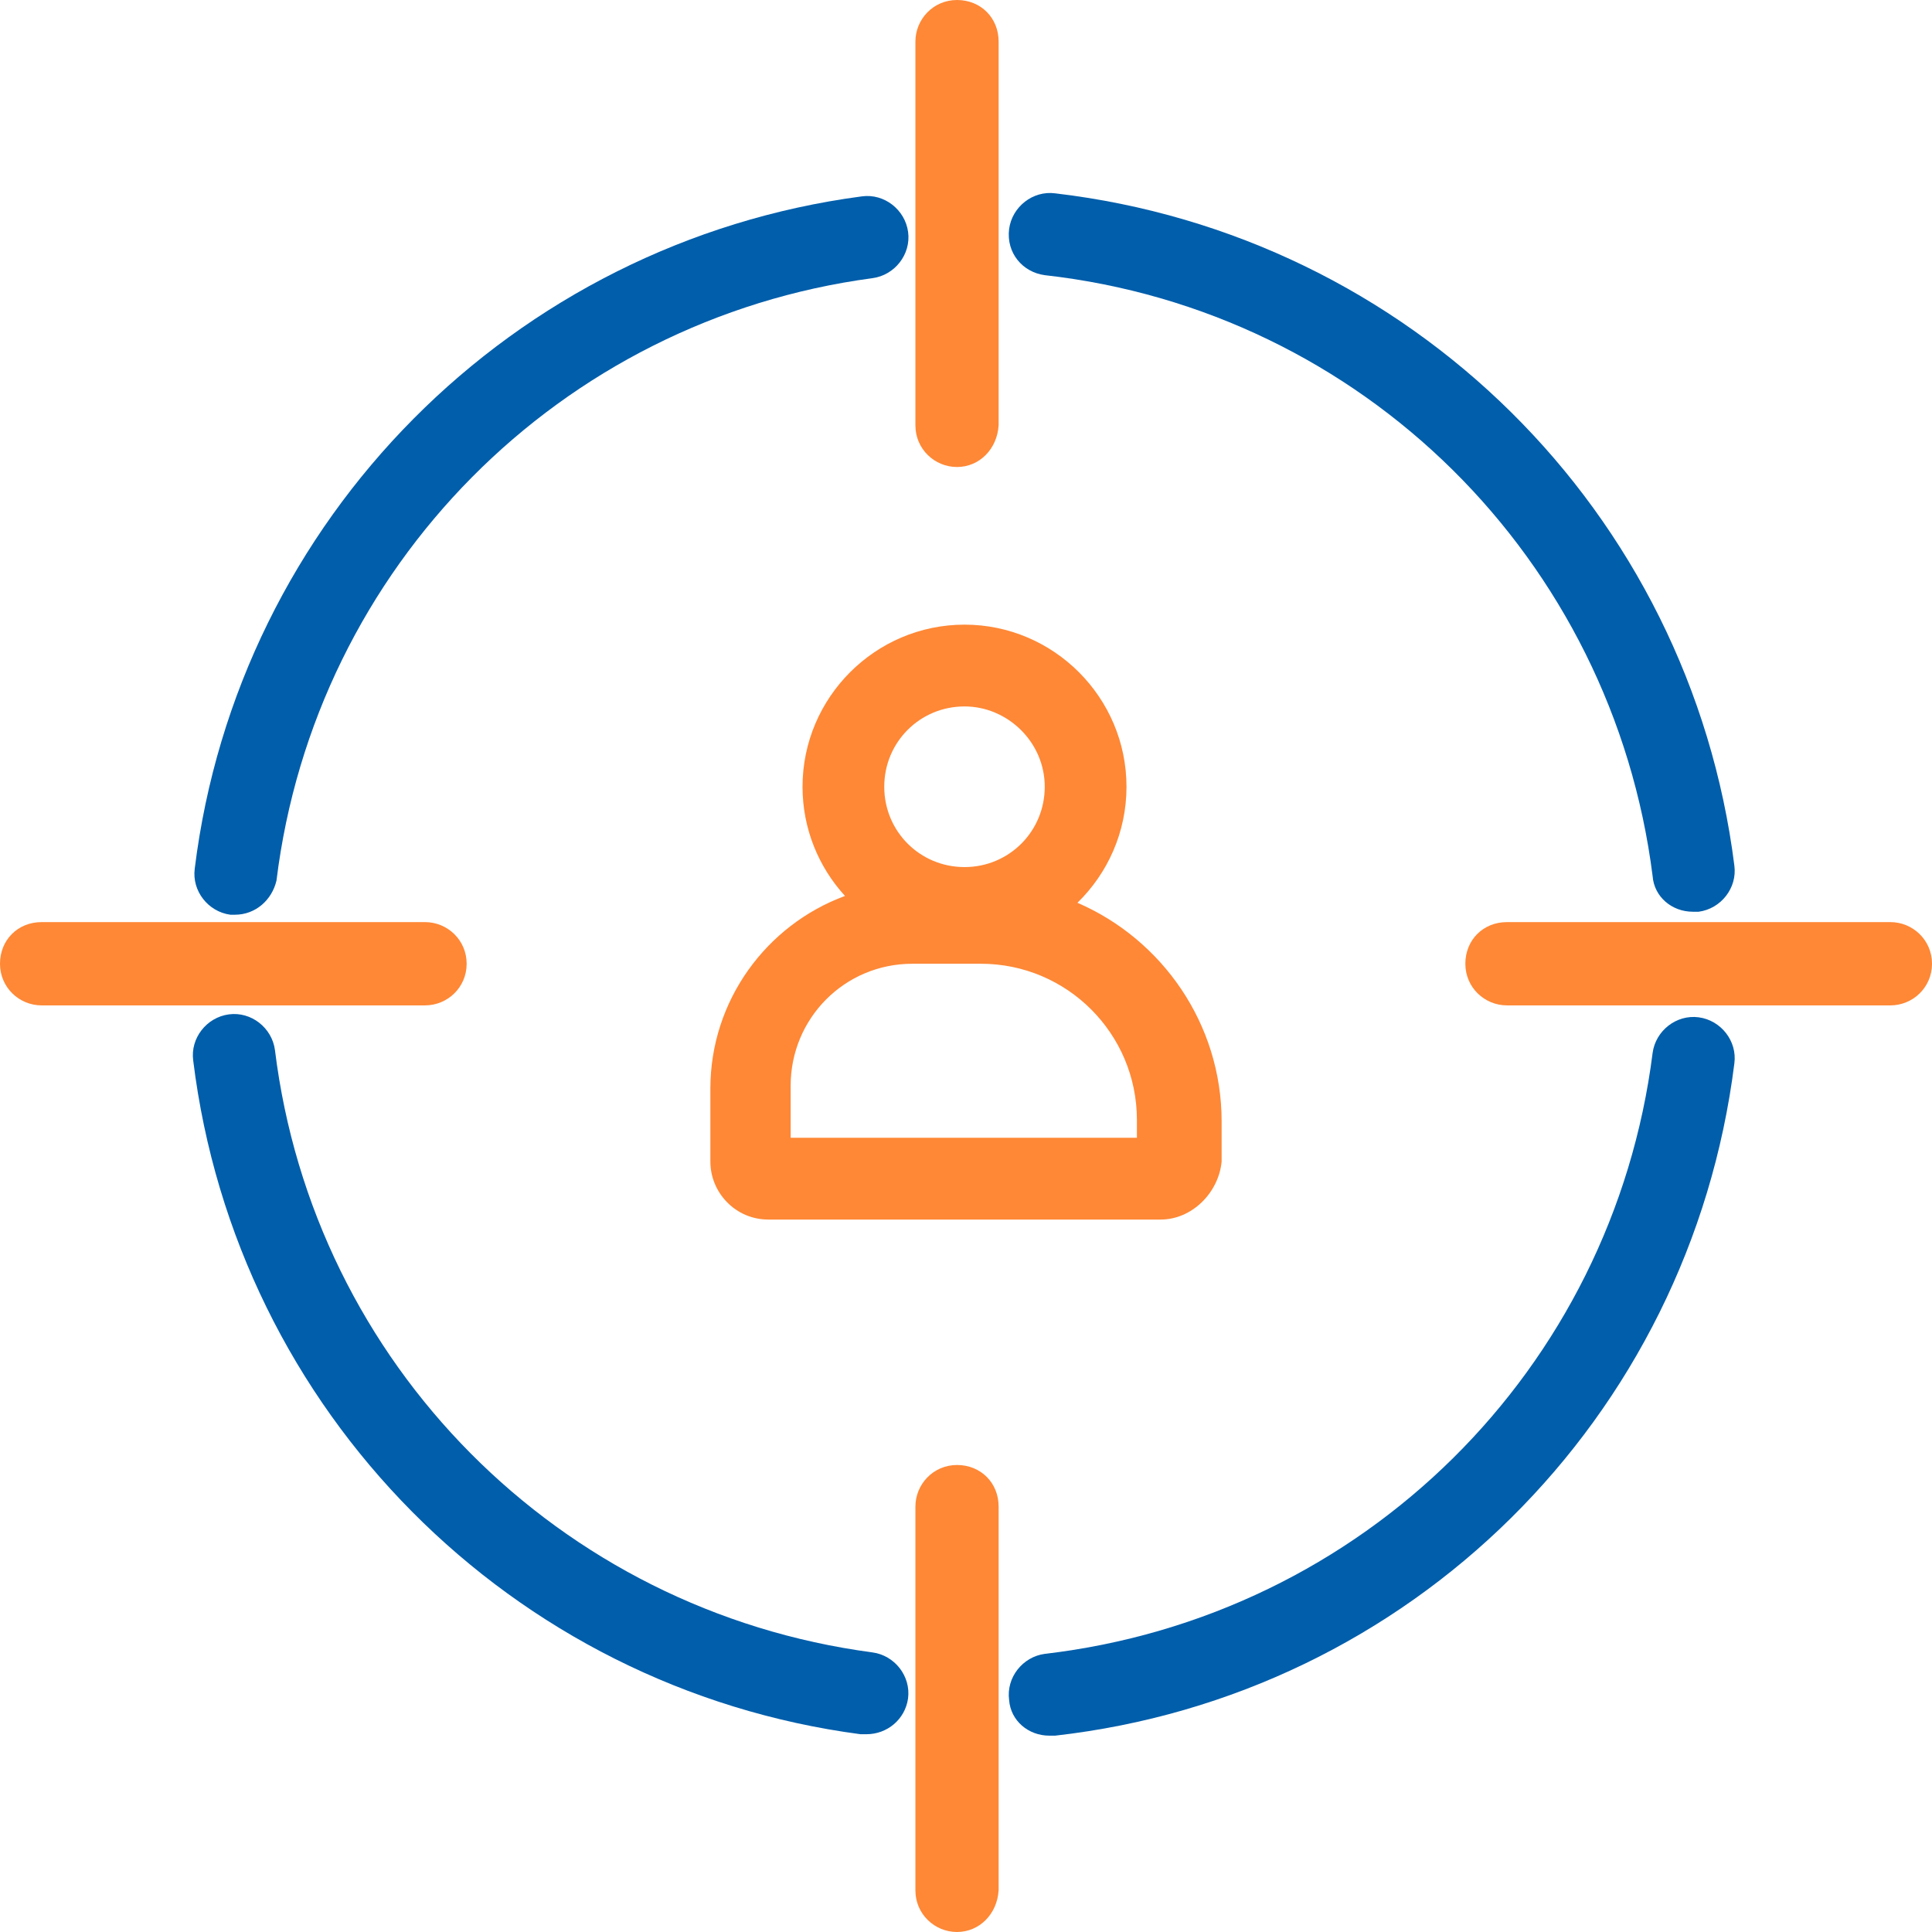 <?xml version="1.0" encoding="UTF-8"?> <svg xmlns="http://www.w3.org/2000/svg" width="54" height="54" viewBox="0 0 54 54" fill="none"><path d="M24.217 48.472C24.176 48.472 24.134 48.472 24.051 48.472C14.29 47.183 6.605 39.451 5.4 29.64C5.317 29.017 5.774 28.435 6.397 28.352C7.02 28.268 7.602 28.726 7.685 29.349C8.765 38.121 15.619 45.021 24.384 46.185C25.007 46.268 25.463 46.85 25.38 47.474C25.297 48.056 24.799 48.472 24.217 48.472Z" fill="#005EAB"></path><path d="M29.327 48.512C28.745 48.512 28.247 48.096 28.205 47.514C28.122 46.891 28.579 46.309 29.202 46.226C38.091 45.187 45.07 38.286 46.191 29.431C46.274 28.808 46.856 28.351 47.479 28.434C48.102 28.517 48.559 29.099 48.476 29.722C47.23 39.658 39.42 47.39 29.493 48.512C29.41 48.512 29.368 48.512 29.327 48.512Z" fill="#005EAB"></path><path d="M47.313 25.483C46.731 25.483 46.233 25.067 46.191 24.485C45.07 15.631 38.091 8.688 29.202 7.691C28.579 7.608 28.122 7.067 28.205 6.402C28.288 5.778 28.87 5.321 29.493 5.404C39.42 6.568 47.23 14.3 48.476 24.194C48.559 24.818 48.102 25.4 47.479 25.483C47.396 25.483 47.354 25.483 47.313 25.483Z" fill="#005EAB"></path><path d="M6.565 25.567C6.523 25.567 6.482 25.567 6.44 25.567C5.817 25.484 5.36 24.902 5.443 24.278C6.648 14.509 14.332 6.777 24.094 5.488C24.717 5.405 25.299 5.862 25.382 6.486C25.465 7.11 25.008 7.692 24.385 7.775C15.662 8.939 8.808 15.839 7.728 24.611C7.603 25.151 7.146 25.567 6.565 25.567Z" fill="#005EAB"></path><path fill-rule="evenodd" clip-rule="evenodd" d="M23.618 25.042C22.881 24.236 22.431 23.164 22.431 21.99C22.431 19.496 24.466 17.459 26.959 17.459C29.451 17.459 31.486 19.496 31.486 21.99C31.486 23.259 30.96 24.409 30.115 25.233C32.479 26.254 34.145 28.614 34.145 31.344V32.466C34.062 33.339 33.314 34.087 32.442 34.087H21.475C20.562 34.087 19.855 33.339 19.855 32.466V30.429C19.855 27.962 21.426 25.849 23.618 25.042ZM24.715 21.99C24.715 20.743 25.712 19.745 26.959 19.745C28.163 19.745 29.201 20.743 29.201 21.99C29.201 23.237 28.205 24.235 26.959 24.235C25.712 24.235 24.715 23.237 24.715 21.99ZM31.777 31.801H22.099V30.346C22.099 28.475 23.594 26.937 25.505 26.937H27.415C29.825 26.937 31.777 28.891 31.777 31.302V31.801Z" fill="#FE8836"></path><path d="M11.88 28.101H1.163C0.54 28.101 0 27.603 0 26.937C0 26.272 0.498 25.773 1.163 25.773H11.88C12.503 25.773 13.043 26.272 13.043 26.937C13.043 27.603 12.503 28.101 11.88 28.101Z" fill="#FE8836"></path><path d="M52.837 28.101H42.12C41.497 28.101 40.957 27.603 40.957 26.937C40.957 26.272 41.456 25.773 42.12 25.773H52.837C53.46 25.773 54 26.272 54 26.937C54 27.603 53.46 28.101 52.837 28.101Z" fill="#FE8836"></path><path d="M26.749 13.053C26.126 13.053 25.586 12.554 25.586 11.889V1.164C25.586 0.54 26.084 0 26.749 0C27.414 0 27.912 0.499 27.912 1.164V11.889C27.87 12.554 27.372 13.053 26.749 13.053Z" fill="#FE8836"></path><path d="M26.749 54C26.126 54 25.586 53.502 25.586 52.836V42.111C25.586 41.488 26.084 40.947 26.749 40.947C27.414 40.947 27.912 41.446 27.912 42.111V52.836C27.87 53.502 27.372 54 26.749 54Z" fill="#FE8836"></path></svg> 